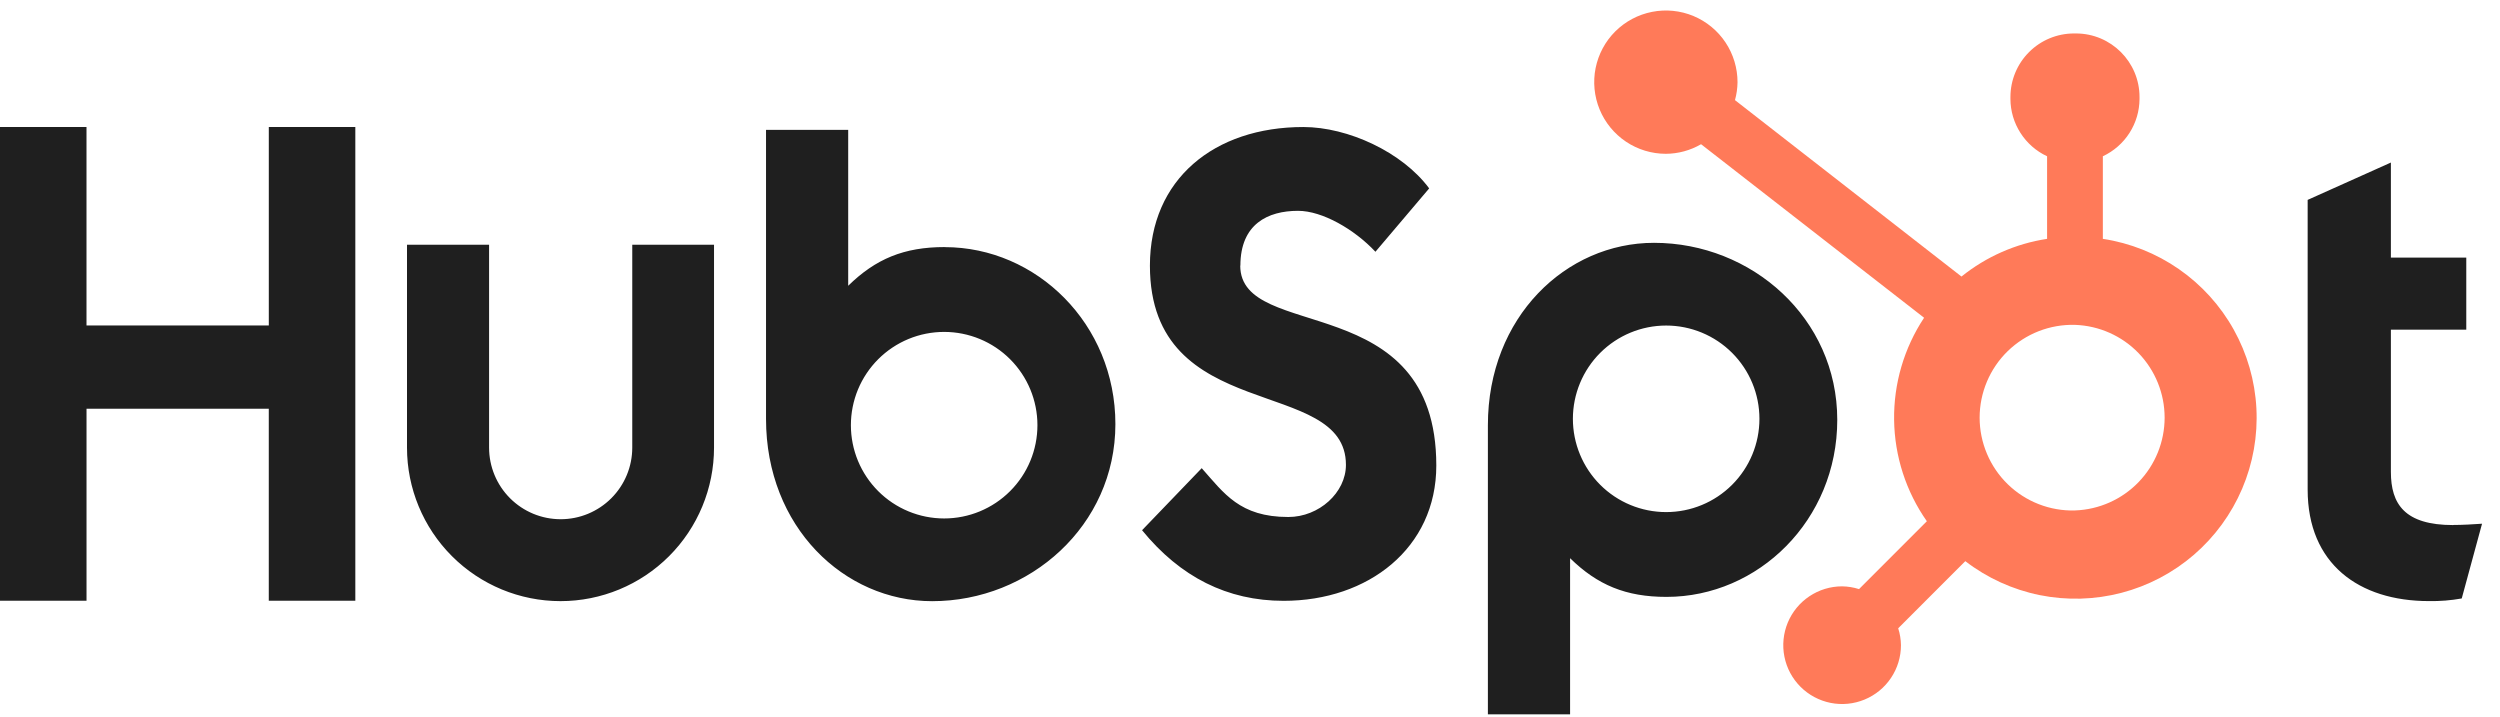 <svg width="115" height="33" viewBox="0 0 115 33" fill="none" xmlns="http://www.w3.org/2000/svg">
<path d="M12.365 5.843V14.971H3.979V5.843H0V27.634H3.98V18.802H12.364V27.634H16.345V5.843H12.365ZM29.084 20.591C29.084 21.464 28.737 22.302 28.12 22.919C27.502 23.537 26.664 23.884 25.791 23.884C24.917 23.884 24.08 23.537 23.462 22.919C22.845 22.302 22.498 21.464 22.498 20.591V11.257H18.722V20.591C18.722 22.463 19.466 24.26 20.791 25.584C22.115 26.908 23.911 27.652 25.784 27.652C27.657 27.652 29.453 26.908 30.777 25.584C32.101 24.26 32.845 22.463 32.845 20.591V11.257H29.084V20.591ZM57.058 12.218C57.058 10.304 58.323 9.698 59.71 9.698C60.828 9.698 62.303 10.549 63.27 11.581L65.742 8.666C64.507 6.996 62.004 5.843 59.954 5.843C55.858 5.843 52.896 8.242 52.896 12.218C52.896 19.596 61.913 17.255 61.913 21.384C61.913 22.658 60.677 23.782 59.262 23.782C57.029 23.782 56.305 22.691 55.279 21.536L52.535 24.39C54.291 26.544 56.456 27.638 59.048 27.638C62.94 27.638 66.07 25.21 66.07 21.415C66.07 13.224 57.051 15.77 57.051 12.218M112.846 24.153C110.615 24.153 109.981 23.188 109.981 21.71V15.166H113.449V11.851H109.981V7.477L106.152 9.195V22.523C106.152 25.932 108.505 27.65 111.73 27.65C112.236 27.659 112.742 27.618 113.24 27.529L114.174 24.091C113.753 24.12 113.269 24.149 112.846 24.149M43.455 11.365C41.585 11.365 40.28 11.908 39.017 13.146V5.973H35.237V19.268C35.237 24.244 38.834 27.654 42.878 27.654C47.363 27.654 51.308 24.184 51.308 19.511C51.308 14.897 47.677 11.368 43.455 11.368M43.431 23.849C42.868 23.849 42.31 23.738 41.789 23.522C41.269 23.307 40.796 22.991 40.397 22.592C39.999 22.194 39.683 21.721 39.467 21.2C39.252 20.68 39.141 20.122 39.141 19.558C39.141 18.995 39.252 18.437 39.467 17.916C39.683 17.396 39.999 16.923 40.397 16.524C40.796 16.126 41.269 15.81 41.789 15.594C42.31 15.379 42.868 15.268 43.431 15.268C44.569 15.268 45.661 15.72 46.465 16.524C47.27 17.329 47.722 18.42 47.722 19.558C47.722 20.696 47.27 21.788 46.465 22.592C45.661 23.397 44.569 23.849 43.431 23.849ZM84.514 19.313C84.514 14.632 80.578 11.17 76.084 11.17C72.041 11.17 68.443 14.579 68.443 19.557V32.859H72.224V25.677C73.484 26.912 74.791 27.457 76.659 27.457C80.881 27.457 84.514 23.929 84.514 19.313ZM80.934 19.266C80.934 20.404 80.482 21.495 79.677 22.3C78.873 23.105 77.781 23.556 76.643 23.556C75.505 23.556 74.414 23.105 73.609 22.3C72.805 21.495 72.353 20.404 72.353 19.266C72.353 18.128 72.805 17.037 73.609 16.232C74.414 15.427 75.505 14.975 76.643 14.975C77.781 14.975 78.873 15.427 79.677 16.232C80.482 17.037 80.934 18.128 80.934 19.266Z" fill="#1F1F1F"/>
<path d="M96.731 10.987V7.188C97.233 6.954 97.658 6.581 97.957 6.114C98.255 5.648 98.415 5.106 98.418 4.552V4.464C98.418 2.849 97.108 1.539 95.492 1.539H95.405C94.629 1.539 93.885 1.847 93.337 2.396C92.788 2.944 92.48 3.688 92.48 4.464V4.552C92.482 5.106 92.642 5.648 92.941 6.114C93.239 6.581 93.664 6.954 94.166 7.188V10.987C92.724 11.208 91.365 11.806 90.228 12.721L79.809 4.606C79.883 4.338 79.922 4.063 79.926 3.786C79.927 3.134 79.735 2.496 79.374 1.953C79.013 1.41 78.499 0.987 77.897 0.736C77.295 0.486 76.632 0.419 75.993 0.546C75.353 0.672 74.765 0.985 74.303 1.445C73.841 1.905 73.527 2.492 73.398 3.131C73.27 3.77 73.335 4.433 73.583 5.036C73.832 5.639 74.254 6.154 74.795 6.517C75.337 6.88 75.974 7.074 76.626 7.075C77.196 7.073 77.756 6.92 78.249 6.634L88.508 14.617C87.587 16.009 87.106 17.647 87.129 19.317C87.151 20.986 87.676 22.61 88.635 23.977L85.515 27.099C85.263 27.018 85 26.975 84.735 26.972C84.2 26.972 83.677 27.131 83.232 27.429C82.787 27.726 82.441 28.149 82.236 28.643C82.032 29.138 81.978 29.682 82.083 30.207C82.187 30.732 82.445 31.214 82.823 31.592C83.202 31.971 83.684 32.228 84.209 32.333C84.734 32.438 85.278 32.384 85.772 32.179C86.267 31.975 86.69 31.628 86.987 31.183C87.285 30.739 87.444 30.216 87.444 29.68C87.441 29.416 87.398 29.153 87.317 28.901L90.404 25.813C91.411 26.588 92.581 27.122 93.826 27.375C95.072 27.627 96.358 27.591 97.587 27.27C98.816 26.949 99.955 26.351 100.918 25.521C101.88 24.691 102.639 23.653 103.138 22.484C103.636 21.316 103.861 20.049 103.794 18.78C103.728 17.511 103.371 16.275 102.753 15.165C102.135 14.055 101.27 13.102 100.227 12.378C99.183 11.653 97.987 11.178 96.731 10.987ZM95.451 23.482C94.881 23.497 94.313 23.399 93.781 23.191C93.25 22.984 92.765 22.672 92.356 22.274C91.947 21.876 91.622 21.4 91.4 20.874C91.178 20.348 91.063 19.783 91.063 19.213C91.063 18.642 91.178 18.077 91.4 17.551C91.622 17.025 91.947 16.549 92.356 16.151C92.765 15.754 93.25 15.442 93.781 15.234C94.313 15.027 94.881 14.928 95.451 14.944C96.557 14.982 97.605 15.448 98.374 16.244C99.142 17.04 99.572 18.103 99.573 19.209C99.573 20.316 99.144 21.379 98.376 22.176C97.609 22.972 96.561 23.44 95.456 23.48" fill="#FF7A59"/>
</svg>
